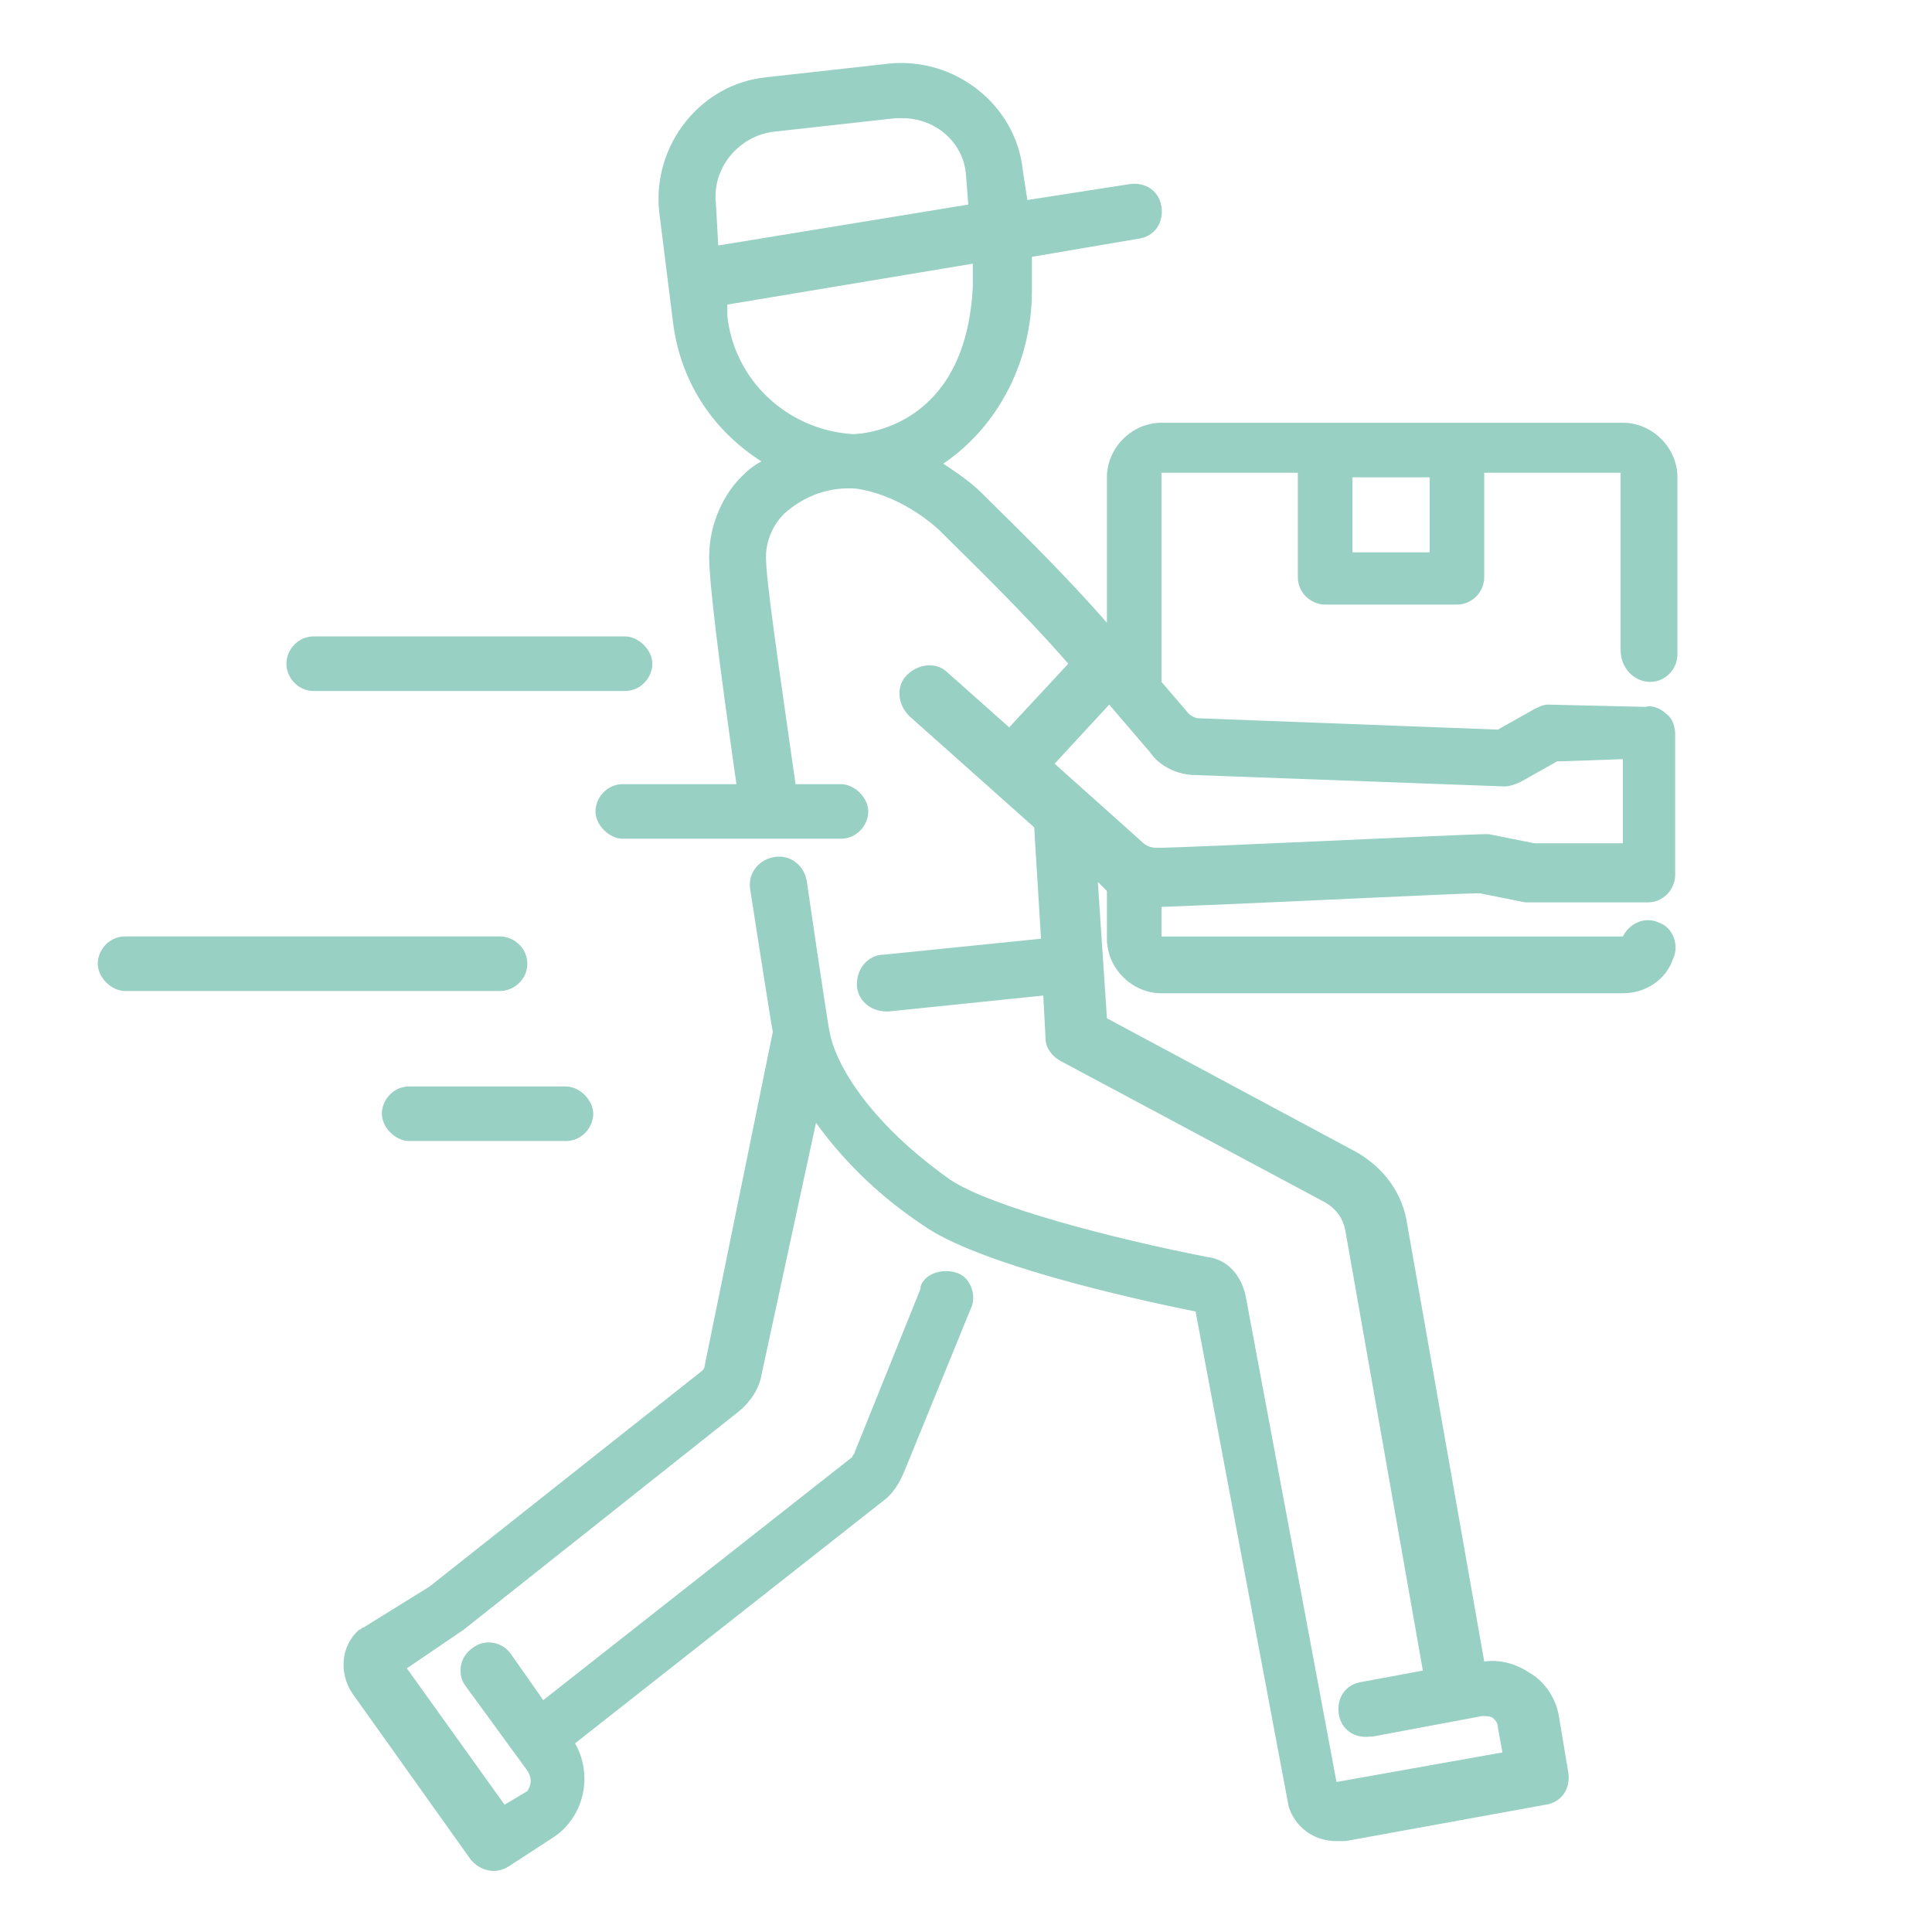 <?xml version="1.0" encoding="utf-8"?>
<!-- Generator: Adobe Illustrator 27.9.4, SVG Export Plug-In . SVG Version: 9.03 Build 54784)  -->
<svg version="1.1" baseProfile="tiny" id="Capa_1" xmlns="http://www.w3.org/2000/svg" xmlns:xlink="http://www.w3.org/1999/xlink"
	 x="0px" y="0px" viewBox="0 0 85 85" overflow="visible" xml:space="preserve">
<path fill="#98D0C3" d="M18,47.8c-0.7,0-1.2,0.6-1.2,1.2s0.6,1.2,1.2,1.2h6.9c0.7,0,1.2-0.6,1.2-1.2s-0.6-1.2-1.2-1.2H18z"/>
<path fill="#98D0C3" d="M23.2,42.4c0-0.7-0.6-1.2-1.2-1.2H5.5c-0.7,0-1.2,0.6-1.2,1.2s0.6,1.2,1.2,1.2H22
	C22.6,43.6,23.2,43.1,23.2,42.4z"/>
<path fill="#98D0C3" d="M13.8,30.4h13.7c0.7,0,1.2-0.6,1.2-1.2s-0.6-1.2-1.2-1.2H13.8c-0.7,0-1.2,0.6-1.2,1.2S13.1,30.4,13.8,30.4
	L13.8,30.4z"/>
<path fill="#98D0C3" d="M72.6,30c0.7,0,1.2-0.6,1.2-1.2v-7.8c0-1.3-1.1-2.4-2.4-2.4H51.1c-1.3,0-2.4,1.1-2.4,2.4v6.4
	c-2-2.3-4.4-4.6-5.2-5.4l-0.3-0.3c-0.5-0.5-1.1-0.9-1.7-1.3c2.5-1.7,3.9-4.6,3.9-7.6v-1.5l4.7-0.8c0.7-0.1,1.1-0.7,1-1.4
	c-0.1-0.7-0.7-1.1-1.4-1c0,0,0,0,0,0l-4.5,0.7L45,7.5c-0.3-2.9-3-5-5.9-4.7l-5.4,0.6c-2.9,0.3-5,3-4.7,5.9l0.6,4.8
	c0.3,2.6,1.7,4.8,3.9,6.2c-0.2,0.1-0.5,0.3-0.7,0.5c-1,0.9-1.6,2.3-1.6,3.7c0,1.1,0.4,4.4,1.2,10h-5c-0.7,0-1.2,0.6-1.2,1.2
	s0.6,1.2,1.2,1.2H37c0.7,0,1.2-0.6,1.2-1.2s-0.6-1.2-1.2-1.2h-2c-0.8-5.6-1.3-9-1.3-10c0-0.7,0.3-1.4,0.8-1.9c0.9-0.8,2-1.2,3.2-1.1
	c1.3,0.2,2.6,0.9,3.6,1.8l0.3,0.3c0.9,0.9,3.4,3.3,5.4,5.6l-2.6,2.8l-2.7-2.4c-0.5-0.5-1.3-0.4-1.8,0.1c-0.5,0.5-0.4,1.3,0.1,1.8
	l5.5,4.9l0.3,4.9L38.9,42c-0.7,0-1.2,0.6-1.2,1.3s0.6,1.2,1.3,1.2c0,0,0.1,0,0.1,0l6.8-0.7l0.1,1.9c0,0.4,0.3,0.8,0.7,1l11.6,6.2
	c0.5,0.3,0.8,0.7,0.9,1.3l3.4,19.3l-2.7,0.5c-0.7,0.1-1.1,0.7-1,1.4s0.7,1.1,1.4,1c0,0,0.1,0,0.1,0l4.8-0.9c0.2,0,0.4,0,0.5,0.1
	c0.1,0.1,0.2,0.2,0.2,0.4l0.2,1.1l-7.3,1.3l-4-21.4c-0.2-0.9-0.8-1.6-1.7-1.7c-4.1-0.8-9.5-2.2-11.3-3.4c-3.8-2.7-5.1-5.3-5.3-6.5
	c-0.1-0.4-1-6.6-1-6.6c-0.1-0.7-0.7-1.2-1.4-1.1c-0.7,0.1-1.2,0.7-1.1,1.4c0,0,0,0,0,0c0,0,0.9,5.8,1,6.3L31,60.1
	c0,0.1-0.1,0.2-0.1,0.2l-12,9.5L16,71.6c-0.1,0-0.1,0.1-0.2,0.1c-0.8,0.7-0.9,1.9-0.3,2.8l5.2,7.3c0.4,0.5,1.1,0.7,1.7,0.3l2-1.3
	c1.3-0.9,1.7-2.7,0.9-4.1L38.9,66c0.4-0.3,0.7-0.8,0.9-1.3l2.9-7.1c0.3-0.6,0-1.4-0.6-1.6s-1.4,0-1.6,0.6c0,0,0,0.1,0,0.1l-2.9,7.2
	c0,0.1-0.1,0.1-0.1,0.2L23.9,74.8l-1.4-2c-0.4-0.6-1.2-0.7-1.7-0.3c-0.6,0.4-0.7,1.2-0.3,1.7l2.7,3.7c0.2,0.3,0.2,0.6,0,0.9
	c0,0,0,0,0,0l-1,0.6l-4.3-6l2.5-1.7l12.1-9.6c0.5-0.4,0.9-1,1-1.6l2.4-11.1c1.3,1.8,2.9,3.3,4.7,4.5c2.4,1.7,9,3.2,12,3.8l4.1,21.8
	c0.3,0.9,1.1,1.5,2.1,1.5c0.1,0,0.3,0,0.4,0l8.8-1.6c0.7-0.1,1.1-0.7,1-1.4l-0.4-2.4c-0.1-0.8-0.6-1.6-1.3-2c-0.6-0.4-1.3-0.6-2-0.5
	l-3.4-19.3c-0.2-1.3-1-2.4-2.2-3.1l-11-5.9l-0.4-6l0.4,0.4v2.1c0,1.3,1.1,2.4,2.4,2.4h20.3c1,0,1.9-0.6,2.2-1.5
	c0.3-0.6,0-1.4-0.6-1.6c-0.6-0.3-1.3,0-1.6,0.6c0,0,0,0,0,0l-20.3,0v-1.3c5.3-0.2,13-0.6,14-0.6l2,0.4c0.1,0,0.2,0,0.2,0l5.2,0
	c0.7,0,1.2-0.6,1.2-1.2v-6.2c0-0.3-0.1-0.7-0.4-0.9c-0.2-0.2-0.6-0.4-0.9-0.3L68.1,31c-0.2,0-0.4,0.1-0.6,0.2l-1.6,0.9l-13.2-0.5
	c-0.1,0-0.3-0.1-0.4-0.2l-1.2-1.4l0-9.2l6,0v4.6c0,0.7,0.6,1.2,1.2,1.2l0,0h5.8c0.7,0,1.2-0.6,1.2-1.2l0,0v-4.6l6,0v7.8
	C71.3,29.4,71.9,30,72.6,30L72.6,30z M31.5,9c-0.2-1.6,1-3,2.5-3.2l5.4-0.6c0.1,0,0.2,0,0.3,0c1.5,0,2.7,1.1,2.8,2.5l0.1,1.3
	l-11,1.8L31.5,9z M37.5,19.1c-2.9-0.2-5.2-2.4-5.5-5.2L32,13.4l10.8-1.8v1C42.5,18.8,38,19.1,37.5,19.1L37.5,19.1z M52.6,34.1
	l13.6,0.5c0.2,0,0.5-0.1,0.7-0.2l1.6-0.9l2.9-0.1v3.7l-3.9,0l-2-0.4c-0.1,0-0.1,0-0.2,0c-0.8,0-13.1,0.6-14.4,0.6
	c-0.3,0-0.5-0.1-0.7-0.3l-3.8-3.4l2.4-2.6l1.8,2.1C51,33.7,51.8,34.1,52.6,34.1L52.6,34.1z M62.9,24.3h-3.4V21l3.4,0V24.3z"/>
</svg>
